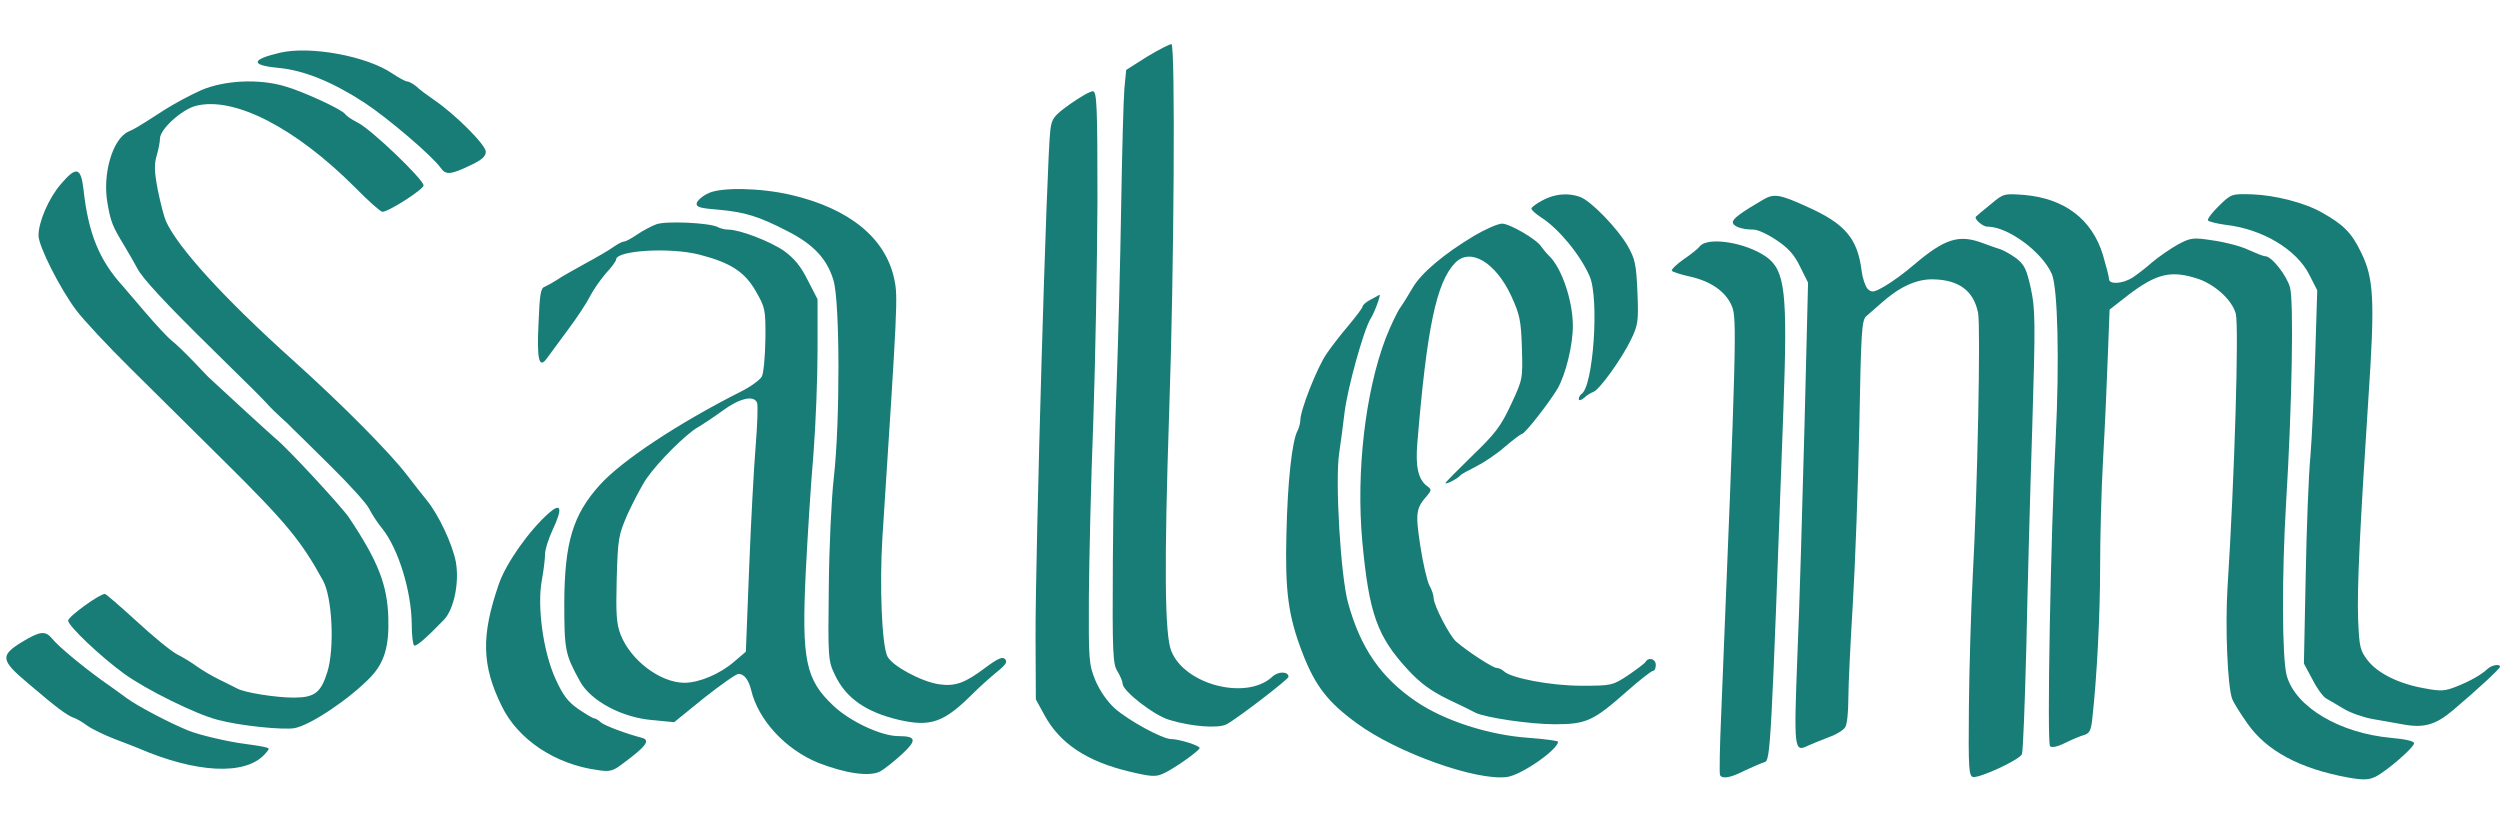 <svg height="825" viewBox="31 25.3 844 248.9" width="2500" xmlns="http://www.w3.org/2000/svg"><g fill="#187c77"><path d="m418.3 29.6-7.1 4.5-.6 6.2c-.3 3.4-.8 21.5-1.1 40.2s-1 45.2-1.5 59c-.6 13.7-1.2 40.8-1.3 60-.2 31.9 0 35.3 1.6 37.7.9 1.5 1.7 3.4 1.7 4.1 0 2.5 10.6 10.7 15.7 12.2 7.4 2.3 16.6 3 19.4 1.5 3.6-1.9 20.9-15.2 20.9-16 0-1.9-3.5-1.9-5.4-.1-8.7 8.2-29.7 2.8-34.2-8.7-2.2-5.6-2.4-28.8-.7-80.2 1.7-48.3 2.1-124.2.8-124.6-.5-.1-4.2 1.8-8.2 4.2zm-292.8-1.3c-9.8 2.3-10 4.2-.6 5.1 8.7.8 18.3 4.7 29.2 11.8 7.9 5.2 22.8 17.9 25.7 22 1.7 2.4 3.3 2.3 9.8-.8 4.1-1.9 5.4-3.1 5.4-4.7 0-2.3-10.3-12.6-17.5-17.5-2.2-1.5-4.9-3.5-5.9-4.5-1.1-.9-2.5-1.7-3.1-1.7s-2.8-1.2-4.9-2.6c-8.7-6-27.9-9.5-38.1-7.1z"/><path d="m99 40.9c-3.6 1.6-9.2 4.6-12.5 6.7-9.4 6.1-9.9 6.3-12.1 7.3-5.4 2.4-8.9 14.4-7.1 24.3 1.1 6.3 1.7 7.7 5.7 14.3 1.6 2.7 3.6 6.1 4.3 7.5 1.7 3.4 9.7 12 25.7 27.7 14.8 14.5 15.4 15.2 18 17.9.9 1.1 3 3.1 4.6 4.6 1.6 1.4 3.5 3.2 4.2 4 .7.7 6.5 6.3 12.7 12.5 6.3 6.2 12.2 12.7 13.1 14.5s2.9 4.9 4.5 6.8c5.5 7 9.8 21.2 9.9 32.2 0 3.7.4 6.9.8 7.2.7.4 3.7-2.1 10.1-8.7 3.4-3.6 5.2-12.6 4-19.5-1.2-6.1-5.8-15.9-9.8-20.8-1.4-1.7-4.4-5.5-6.6-8.4-5.7-7.5-21.7-23.7-38.5-38.8-23.5-21.1-39.1-38.3-43-47.1-.6-1.3-1.8-6-2.7-10.3-1.2-6.3-1.3-8.8-.4-11.8.6-2 1.1-4.6 1.1-5.7 0-3.2 7.4-9.9 12.2-11.1 12.9-3.2 33.5 7.4 53.6 27.5 4.5 4.6 8.7 8.3 9.3 8.3 2.1 0 13.9-7.6 13.9-8.9 0-2-17.6-18.9-22.2-21.2-2-1-3.9-2.3-4.3-2.9-.9-1.5-14.3-7.7-20.4-9.4-8.8-2.6-20.3-2-28.1 1.3zm293.3 4.7c-5.6 4-6.2 4.9-6.7 8.7-1.2 8.8-5.1 144.2-5 171.3l.1 21 2.9 5.3c5.2 9.6 14.4 15.7 28.8 19.1 7.1 1.7 8.8 1.8 11.2.7 3.5-1.5 12.4-7.8 12.4-8.7 0-.8-7-3-9.6-3-3 0-14.5-6.3-19.1-10.4-2.6-2.4-5-5.9-6.5-9.4-2.2-5.4-2.3-6.8-2.2-28.2.1-12.4.7-39.2 1.5-59.5.7-20.4 1.3-53.6 1.4-74 0-32.1-.2-37-1.5-37.2-.8-.1-4.3 1.9-7.7 4.3z"/><path d="m51.5 72.7c-4.1 4.8-7.5 12.7-7.5 17.3 0 3.6 7.4 18.2 12.8 25.3 2.4 3.2 10.6 12 18.2 19.5s22 21.8 32 31.7c20.6 20.4 25.7 26.6 33 39.9 3.2 5.6 4 23.1 1.5 31-2.2 7-4.3 8.6-11.4 8.6-6 0-16.7-1.7-19.1-3.1-.8-.4-3.5-1.8-6-3s-5.8-3.2-7.5-4.4c-1.6-1.2-4.7-3.1-6.7-4.1-2.1-1.1-8.2-6.1-13.7-11.2-5.5-5-10.3-9.2-10.7-9.2-1.8 0-12.3 7.6-12.4 9 0 1.8 11.1 12.3 19 18 7.3 5.3 24.3 13.7 31.5 15.5 7.3 2 22.1 3.5 26 2.8 5.5-1.1 18.6-9.9 25.7-17.3 4.5-4.8 6.2-10.2 5.9-19.8-.3-11.2-3.4-19.2-13.3-34-2.4-3.6-20.9-23.6-24.7-26.6-1-.8-17.4-15.8-22.3-20.4-.5-.4-2.9-3-5.5-5.7-2.7-2.8-5.9-5.9-7.3-7s-5.4-5.4-8.9-9.5-7-8.2-7.7-9c-8-8.8-11.6-17.9-13.2-32.5-.9-7.6-2.4-8-7.7-1.8zm218.5 3.1c-1.9.9-3.6 2.4-3.8 3.3-.2 1.3 1.1 1.7 7.5 2.2 8.8.8 13.4 2.2 23.1 7.2 8.9 4.5 13.5 9.5 15.6 16.7 2.2 7.5 2.2 48.1.1 66.5-.8 7-1.6 23.8-1.7 37.3-.3 23.9-.2 24.6 2.1 29.4 3.7 7.8 10.5 12.5 21.5 15.1 10.9 2.5 15.3.9 25.2-9 2.2-2.2 5.8-5.4 8-7.2 3-2.4 3.6-3.4 2.7-4.3-.8-.9-2.3-.3-6.5 2.8-7 5.3-10.3 6.5-15.8 5.7-6-.9-15.8-6.2-17.4-9.4-1.9-3.7-2.7-24.1-1.7-40.1 5.1-78.7 5.3-81.4 4-87.3-2.9-13.8-15.1-23.8-34.8-28.4-10.3-2.4-23.8-2.7-28.1-.5zm281.8 2.3c-2.1 1.1-3.8 2.4-3.8 2.8 0 .5 1.5 1.8 3.3 3 5.7 3.6 13 12.3 16.3 19.7 3.4 7.4 1.3 37.5-2.7 39.9-.5.4-.9 1.1-.9 1.7s.7.5 1.8-.4c.9-.9 2.3-1.7 3.1-2 2-.6 9.6-11.2 12.7-17.6 2.4-5 2.6-6.1 2.2-16-.4-9.5-.8-11.3-3.3-15.7-3.4-5.9-12.3-15.1-16-16.5-4-1.5-8.6-1.1-12.7 1.1zm74.6-.3c-7.7 4.5-10.4 6.5-10.4 7.7 0 1.4 3 2.5 7 2.5 1.4 0 4.9 1.6 7.8 3.6 3.9 2.6 6 4.9 7.9 8.9l2.7 5.4-1.2 48.3c-.7 26.6-1.7 61.5-2.4 77.6-1.2 31.5-1.1 32.7 3.4 30.5 1.3-.6 4.5-1.9 7.1-2.9 2.6-.9 5.2-2.5 5.7-3.5.6-1 1-5.3 1-9.6s.7-18.6 1.5-31.8 1.8-40.2 2.2-59.9c.6-32.3.8-36.1 2.4-37.4.9-.8 3.1-2.7 4.8-4.2 6.2-5.6 12.1-8.4 17.9-8.2 8.6.2 13.5 3.9 15 11.3.9 4.3-.2 60.2-1.8 88.9-.6 11.8-1.2 31.8-1.3 44.5-.2 20.5 0 23 1.4 23.3 2.3.4 15.7-5.8 16.5-7.7.4-.9 1-17.4 1.5-36.6.4-19.3 1.3-52.6 2-74.1 1.1-35.8 1-39.6-.5-46.6-1.4-6.4-2.2-8-4.9-10.1-1.8-1.3-4.1-2.6-5.2-3-1.1-.3-3.8-1.3-6-2.1-8.2-3.1-12.9-1.6-23.5 7.4-3 2.6-7.4 5.8-9.7 7.1-3.8 2.2-4.4 2.2-5.8.9-.8-.9-1.7-3.6-2-6-1.4-11.1-5.6-16-18.6-21.8-9-4.1-11-4.4-14.5-2.4z"/><path d="m703 79.5c-2.5 2-4.7 3.9-4.9 4.1-.8.7 2.2 3.4 3.8 3.4 7 0 18.5 8.5 21.8 16 2 4.7 2.6 29.2 1.3 55.5-1.7 32.5-3 102.9-1.9 103.9.5.6 2.5.2 5.1-1.1 2.4-1.2 5.3-2.4 6.5-2.7 1.8-.6 2.3-1.7 2.7-5.9 1.5-13.3 2.6-34.8 2.6-50.7 0-9.6.4-26.1 1-36.5.6-10.5 1.3-26.1 1.6-34.8l.6-15.7 5.9-4.6c10-7.7 14.9-8.8 24.2-5.7 5.8 2.1 11.3 7.2 12.5 11.7 1.1 4.4-.4 55.1-2.8 92.6-.8 12.9 0 33.3 1.6 37.5.4 1.1 2.7 4.8 5.1 8.2 6.5 9.3 17.7 15.3 34.1 18.3 5.2.9 6.8.8 9.2-.3 3.9-2 13-9.9 13-11.3 0-.7-3-1.4-7.7-1.8-17.5-1.6-32.3-10.4-35.3-21-1.6-5.9-1.7-33.6-.2-58.6 2-32.8 2.6-67.8 1.3-72.5-1.1-4-6.2-10.5-8.3-10.5-.7 0-3.1-1-5.6-2.1-2.4-1.2-7.7-2.6-11.8-3.2-7.1-1.1-7.7-1-12.1 1.3-2.5 1.4-6.4 4.1-8.7 6-2.2 2-5.3 4.3-6.8 5.3-3.3 2-7.8 2.3-7.8.4 0-.8-1-4.5-2.1-8.3-3.7-11.9-12.9-18.9-26.5-20.1-6.9-.5-7-.5-11.4 3.2z"/><path d="m780.1 80c-2.3 2.2-3.9 4.4-3.7 4.9.3.4 3 1.1 6 1.5 12.4 1.4 23.9 8.3 28.2 16.8l2.7 5.3-.7 22.5c-.4 12.4-1.1 27.4-1.6 33.5-.6 6-1.3 24.3-1.6 40.5l-.6 29.5 2.9 5.4c1.5 3 3.7 6 4.8 6.5 1 .6 3.7 2.1 5.8 3.4s6.4 2.8 9.5 3.4c3.2.5 7.7 1.4 10.2 1.8 7.3 1.4 11.3.2 17.2-4.8 8.3-7 15.8-14 15.8-14.6 0-1.1-2.8-.6-4.2.7-2.1 2-6 4.2-10.6 6-3.7 1.5-5.3 1.6-10.5.6-8.8-1.5-16-5.1-19.4-9.5-2.6-3.4-2.8-4.6-3.2-13.8-.4-10.2.6-30.8 3.5-75.1 2.2-32.8 1.8-40.1-2.5-48.8-3.2-6.7-6.1-9.5-13.3-13.5-5.8-3.3-15.7-5.8-23.4-6.1-7-.2-7.1-.2-11.3 3.9zm-527.5 6.2c-1.6.6-4.5 2.1-6.4 3.4s-3.9 2.4-4.4 2.4c-.6 0-2.2.8-3.6 1.8-1.5 1.1-5.8 3.6-9.7 5.7-3.8 2.1-8.1 4.5-9.5 5.5-1.4.9-3.2 1.9-4.1 2.3-1.4.4-1.7 2.7-2.1 12.4-.6 12.3.2 15.4 2.8 11.8.8-1.1 4-5.4 7-9.5 3.1-4.1 6.5-9.3 7.6-11.5s3.6-5.7 5.4-7.8c1.9-2 3.4-4.1 3.4-4.6 0-3.1 18.4-4.2 28.3-1.6 10.4 2.7 15.1 5.8 18.8 12.2 3.2 5.6 3.4 6.1 3.3 16.3-.1 5.8-.6 11.5-1.2 12.6s-3.7 3.4-6.9 5c-21.4 10.8-40.4 23.4-47.8 31.6-9.1 10.1-11.9 19.4-12 39.8 0 16.1.3 17.4 5.3 26.5 3.6 6.6 14.2 12.3 24.6 13.1l7.2.7 10.1-8.2c5.6-4.4 10.8-8.1 11.6-8.1 1.9 0 3.4 1.9 4.3 5.5 2.4 10.1 11.6 20 22.6 24.5 9.2 3.6 17.4 4.8 21 2.9 1.4-.8 4.7-3.4 7.3-5.8 5.1-4.7 4.9-6.1-1.2-6.1-5.8 0-16.5-5-22.1-10.4-9.2-8.7-10.6-15.3-9.2-44.6.6-11.8 1.7-29.8 2.6-40 .8-10.2 1.4-26.2 1.4-35.5v-17l-3.3-6.4c-2.4-4.8-4.5-7.3-8-9.9-4.8-3.3-15-7.2-18.9-7.2-1.1 0-2.7-.4-3.6-.9-2.8-1.4-17.4-2.1-20.6-.9zm34 60.3c.3.8.1 7.4-.5 14.7s-1.6 25.9-2.2 41.3l-1.1 28-4.1 3.5c-4.8 4.1-11.7 7-16.7 7-8.2-.1-18.1-7.6-21.5-16.3-1.4-3.7-1.6-6.9-1.3-18.8.4-13.7.6-14.8 3.7-21.9 1.9-4.1 4.7-9.5 6.4-12 3.9-5.6 13.2-14.9 17.2-17.2 1.7-1 5.5-3.5 8.5-5.7 5.7-4.2 10.6-5.3 11.6-2.6zm241.9-56.3c-10 6-17.6 12.4-20.5 17.3-1.4 2.4-3.3 5.5-4.3 6.9s-3.2 6-4.9 10.3c-6.9 18.2-10 45-7.9 68.5 2.3 24.5 5 32.2 15.6 43.6 4 4.3 7.5 6.9 13.2 9.7 4.3 2 8.5 4.1 9.4 4.6 3.5 1.7 18.5 3.9 26.8 3.9 10.6 0 13-1.1 24.1-10.9 4.4-3.9 8.5-7.1 9-7.1.6 0 1-.9 1-2 0-2.1-2.4-2.8-3.5-1-.3.5-3 2.5-5.9 4.5-5.2 3.4-5.5 3.5-15.7 3.5-10.4 0-23.9-2.6-26.2-4.9-.6-.6-1.7-1.1-2.4-1.1-1.3 0-9.9-5.6-13.7-8.9-2.2-1.9-7.6-12.3-7.6-14.7 0-.9-.6-2.8-1.4-4.2-.8-1.5-2.2-7.5-3.1-13.4-1.7-11.2-1.5-12.7 2.4-17.1 1.4-1.7 1.4-2-.1-3.1-3-2.2-4-6.6-3.3-14.6 3.2-38.7 6.4-54.1 12.7-60.7 5.1-5.4 13.7-.3 19 11.1 2.9 6.3 3.3 8.3 3.6 17.6.3 10.5.3 10.5-3.7 19.1-3.4 7.3-5.3 9.8-13.1 17.3-4.9 4.8-9 8.9-9 9.2 0 .6 4.3-1.6 5-2.6.3-.4 2.7-1.7 5.3-3s7.1-4.3 9.8-6.7c2.8-2.4 5.4-4.3 5.7-4.3 1 0 9.4-10.8 12.1-15.4 2.7-4.8 5.1-14.5 5.1-21.1 0-8.5-3.8-19.7-8.1-23.7-1-1-2.1-2.4-2.6-3.1-1.5-2.4-10.6-7.7-13.2-7.7-1.4 0-5.7 1.9-9.6 4.2zm76.4 3.4c-.7.9-3.2 2.9-5.6 4.5-2.4 1.7-4.1 3.4-3.9 3.8.3.4 3.1 1.3 6.3 2 7 1.6 12 5.1 14 10 1.7 3.9 1.5 12.4-3.6 137.1-.5 11.3-.7 20.8-.4 21.2.8 1.4 3.7.8 8.4-1.6 2.6-1.2 5.5-2.5 6.6-2.8 2-.5 2.2-3.7 6.4-119.8 1.4-38.8.6-46.2-5.8-50.8-6.8-4.8-19.6-6.9-22.4-3.6z"/><path d="m493.8 111.6c-1.6.8-2.8 1.9-2.8 2.4 0 .4-2.1 3.2-4.6 6.2-2.5 2.9-5.9 7.3-7.6 9.8-3.1 4.5-8.8 18.9-8.8 22.3 0 .9-.4 2.5-.9 3.5-1.9 3.4-3.4 17.1-3.8 34.7-.5 19.7.6 27.9 5.4 40.4 4.3 11.1 8.5 16.6 18.4 23.8 13.5 9.9 40.3 19.5 50.7 18.1 4.9-.7 17.1-9.2 17.2-11.9 0-.3-4.3-.9-9.7-1.3-13.6-.9-28.8-5.8-38.4-12.4-11.7-8-18.6-17.9-22.8-33.2-2.5-9-4.4-41-3-50.5.5-3.3 1.3-9.4 1.8-13.6 1-8.4 6.5-28.1 8.8-31.8 1.3-2 3.6-8.2 3-8.1-.1.1-1.4.8-2.9 1.6zm-277.5 72.1c-6.7 5.9-14.5 17-16.9 24-6 17.4-5.8 27.4 1 41.2 5.5 11.3 18.1 19.7 32.6 21.6 4 .6 5 .3 8.5-2.4 7.7-5.7 9.1-7.7 6.3-8.5-5.4-1.4-12.6-4.1-13.9-5.2-.8-.8-1.9-1.4-2.3-1.4s-2.8-1.4-5.3-3.1c-3.6-2.5-5.2-4.6-7.8-10.3-4.1-9.1-6.2-24.2-4.6-33.1.6-3.2 1.1-7.2 1.1-8.8 0-1.7 1.2-5.4 2.6-8.4 3.4-7.2 2.9-9.3-1.3-5.6zm-178 43.6c-7.3 4.5-7.1 6.1 2.2 13.9 9.6 8.2 12.9 10.6 15.1 11.5 1.1.3 3.3 1.6 4.9 2.8 1.7 1.2 5.7 3.1 9 4.4 3.3 1.2 6.9 2.7 8 3.1 19.6 8.5 36.3 9.4 42.9 2.1 1.8-2 1.8-2-.5-2.5-1.3-.3-4.2-.7-6.4-1-5.5-.7-15.4-3-19-4.5-6.4-2.6-17.2-8.3-20.7-10.9-2-1.5-5.8-4.2-8.5-6.1-7-5.1-14.5-11.3-16.6-13.9-2.4-2.9-4.1-2.7-10.4 1.1z"/></g></svg>